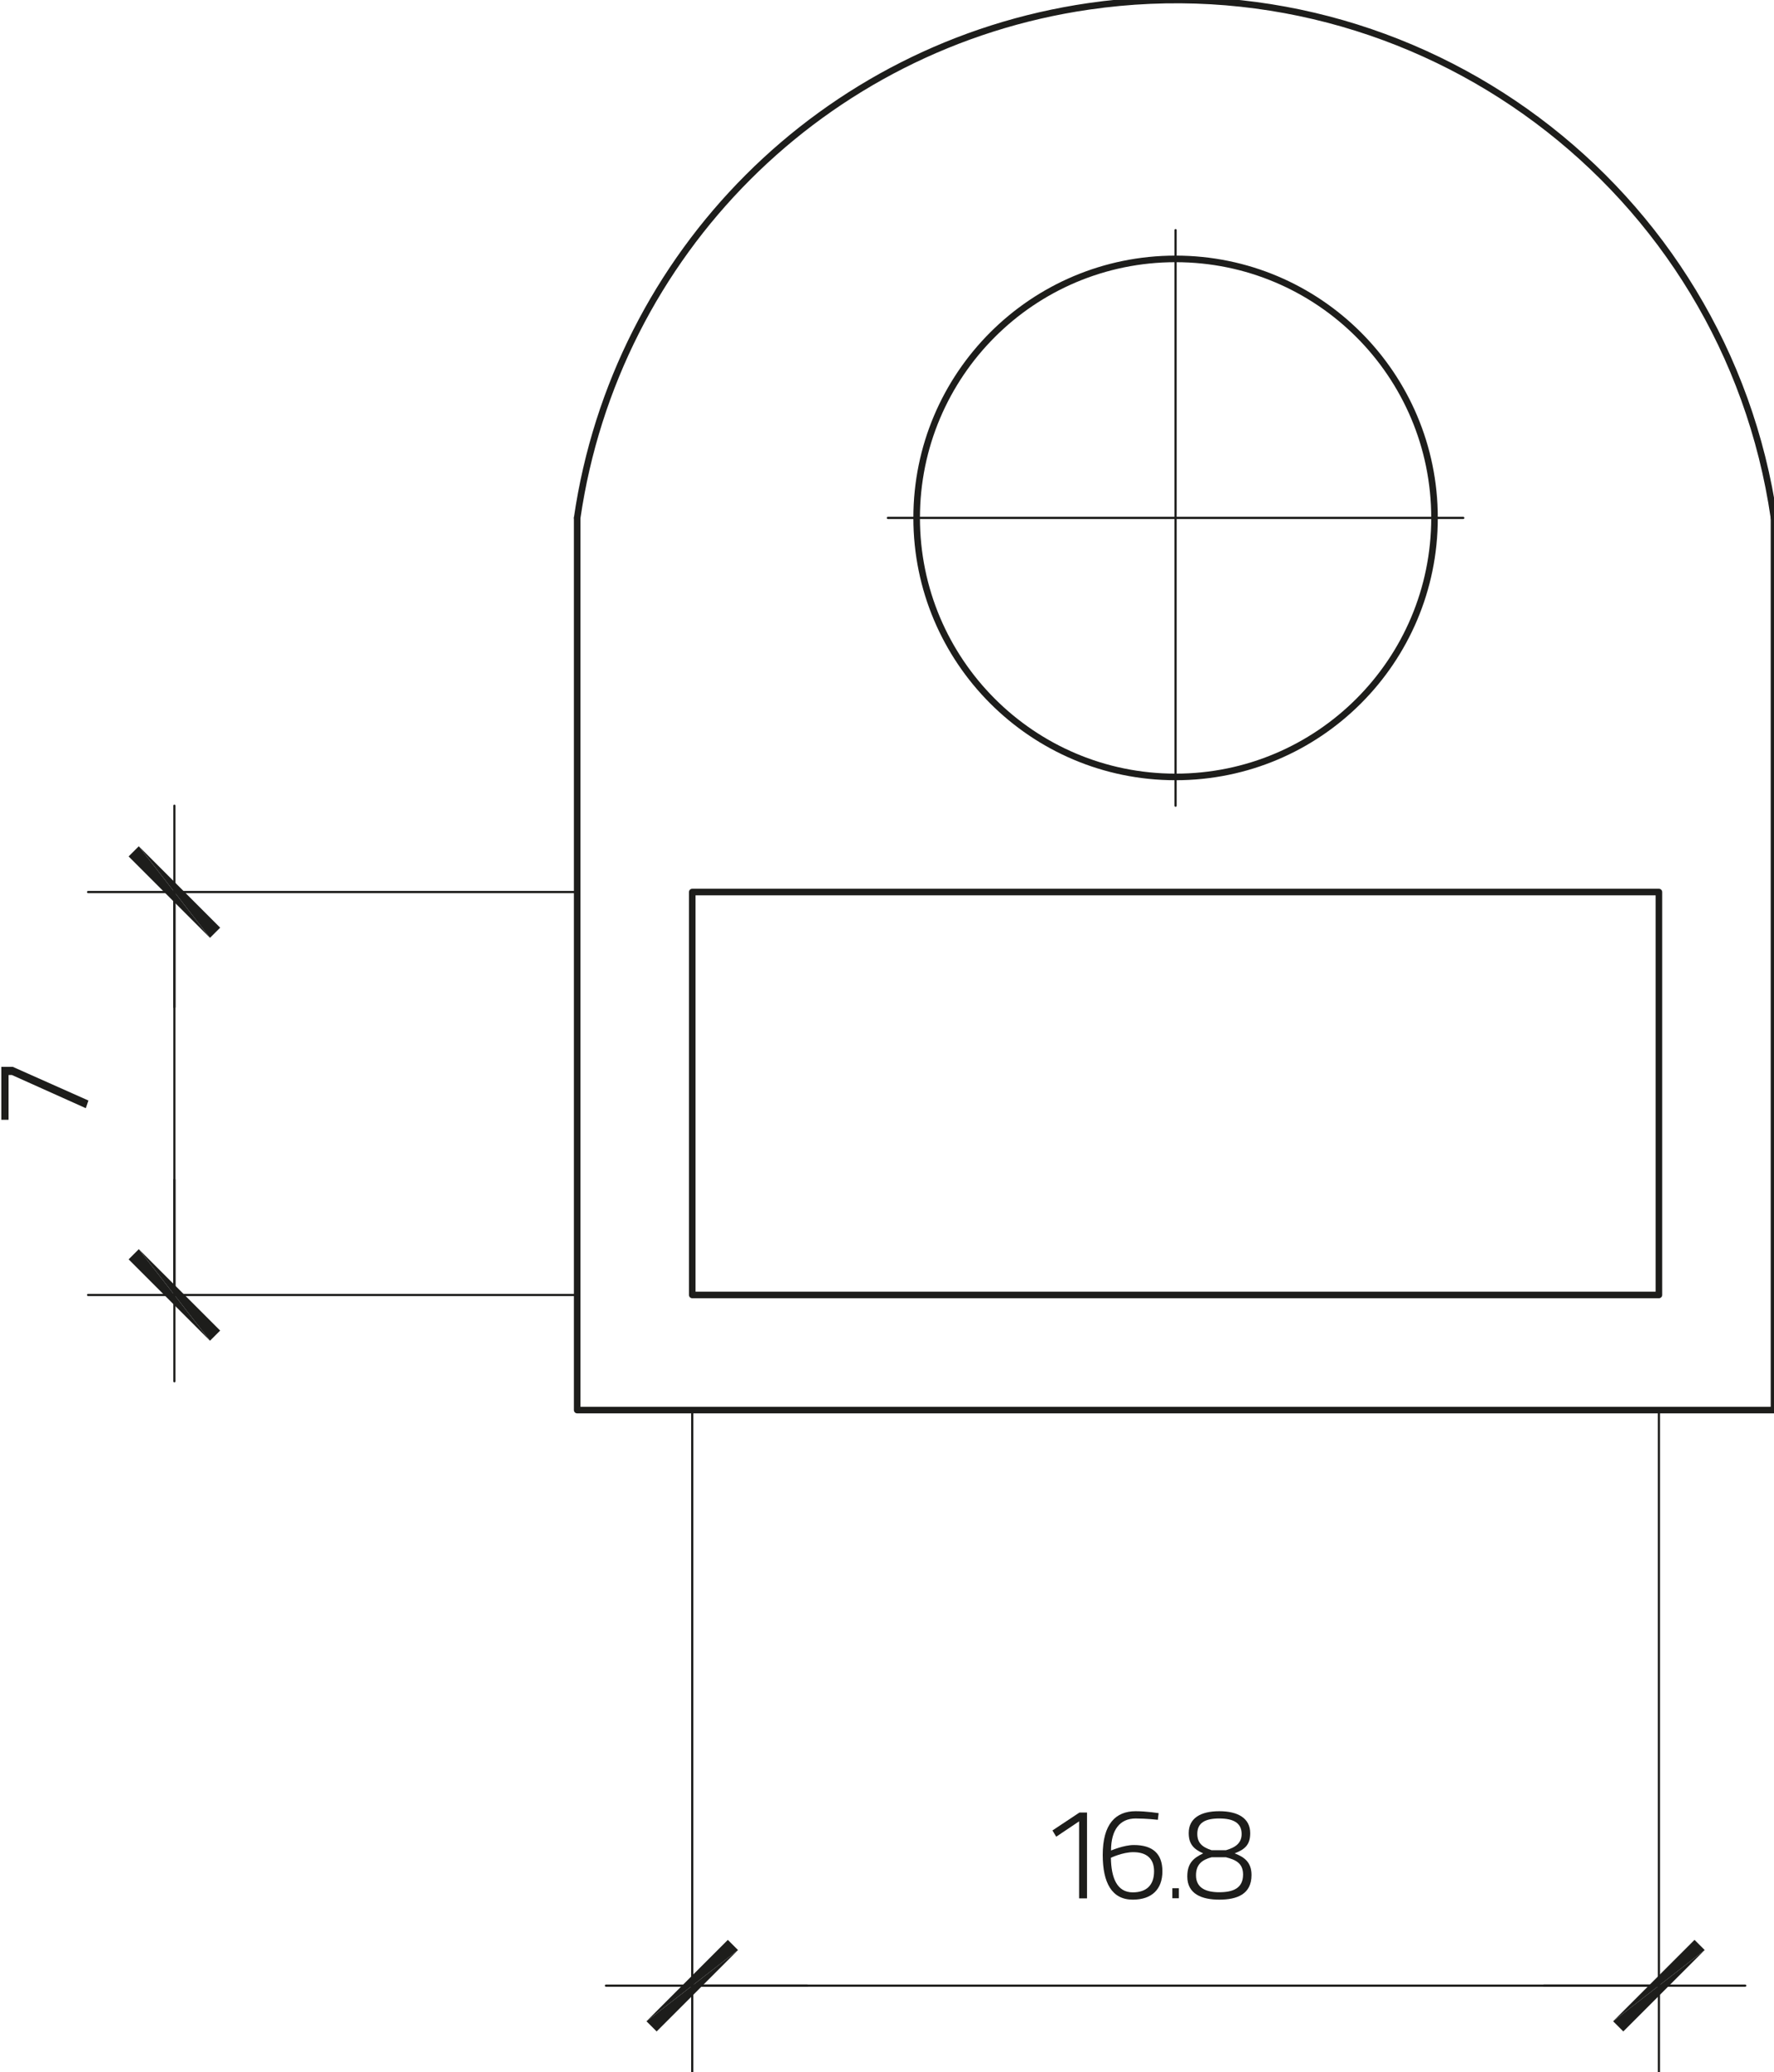 <?xml version="1.0" encoding="utf-8"?>
<!-- Generator: Adobe Illustrator 26.3.1, SVG Export Plug-In . SVG Version: 6.00 Build 0)  -->
<svg xmlns="http://www.w3.org/2000/svg" xmlns:xlink="http://www.w3.org/1999/xlink" version="1.1" id="Ebene_1" x="0px" y="0px" viewBox="0 0 242.776 283.465" style="enable-background:new 0 0 242.776 283.465;" xml:space="preserve" width="242.776" height="283.465">
<g id="LWPOLYLINE_9_">
	
		<polyline style="fill:none;stroke:#1D1D1B;stroke-width:0.9;stroke-linecap:round;stroke-linejoin:round;stroke-miterlimit:10;" points="   78.987,70.855 78.987,192.909 242.775,192.909 242.775,70.855  "/>
</g>
<g id="ARC_6_">
	<path style="fill:none;stroke:#1D1D1B;stroke-width:0.9;stroke-linecap:round;stroke-linejoin:round;stroke-miterlimit:10;" d="   M242.775,70.855c-6.579-45.229-48.577-76.561-93.806-69.982   c-36.243,5.272-64.711,33.739-69.982,69.982"/>
</g>
<g id="LWPOLYLINE_10_">
	
		<rect x="94.736" y="122.039" style="fill:none;stroke:#1D1D1B;stroke-width:0.9;stroke-linecap:round;stroke-linejoin:round;stroke-miterlimit:10;" width="132.29" height="55.121"/>
</g>
<g id="CIRCLE_5_">
	<path style="fill:none;stroke:#1D1D1B;stroke-width:0.9;stroke-linecap:round;stroke-linejoin:round;stroke-miterlimit:10;" d="   M125.446,70.855c0-19.57,15.865-35.435,35.435-35.435s35.435,15.865,35.435,35.435   s-15.865,35.435-35.435,35.435S125.446,90.425,125.446,70.855L125.446,70.855z"/>
</g>
<g id="SOLID_24_">
	<polygon style="fill:#1D1D1B;" points="88.472,276.525 99.608,265.389 101,266.781  "/>
	<polygon style="fill:#1D1D1B;" points="88.472,276.525 101,266.781 89.864,277.917  "/>
</g>
<g id="LINE_76_">
	
		<line style="fill:none;stroke:#1D1D1B;stroke-width:0.3;stroke-linecap:round;stroke-linejoin:round;stroke-miterlimit:10;" x1="94.736" y1="271.653" x2="110.485" y2="271.653"/>
</g>
<g id="SOLID_25_">
	<polygon style="fill:#1D1D1B;" points="233.291,266.781 222.155,277.917 220.762,276.525  "/>
	<polygon style="fill:#1D1D1B;" points="233.291,266.781 220.762,276.525 231.899,265.389  "/>
</g>
<g id="LINE_77_">
	
		<line style="fill:none;stroke:#1D1D1B;stroke-width:0.3;stroke-linecap:round;stroke-linejoin:round;stroke-miterlimit:10;" x1="227.027" y1="271.653" x2="211.278" y2="271.653"/>
</g>
<g id="SOLID_26_">
	<polygon style="fill:#1D1D1B;" points="18.994,115.775 30.13,126.911 28.738,128.303  "/>
	<polygon style="fill:#1D1D1B;" points="18.994,115.775 28.738,128.303 17.602,117.167  "/>
</g>
<g id="LINE_81_">
	
		<line style="fill:none;stroke:#1D1D1B;stroke-width:0.3;stroke-linecap:round;stroke-linejoin:round;stroke-miterlimit:10;" x1="23.866" y1="122.039" x2="23.866" y2="137.788"/>
</g>
<g id="SOLID_27_">
	<polygon style="fill:#1D1D1B;" points="28.738,183.424 17.602,172.288 18.994,170.896  "/>
	<polygon style="fill:#1D1D1B;" points="28.738,183.424 18.994,170.896 30.13,182.032  "/>
</g>
<g id="LINE_82_">
	
		<line style="fill:none;stroke:#1D1D1B;stroke-width:0.3;stroke-linecap:round;stroke-linejoin:round;stroke-miterlimit:10;" x1="23.866" y1="177.16" x2="23.866" y2="161.411"/>
</g>
<g id="LINE_73_">
	
		<line style="fill:none;stroke:#1D1D1B;stroke-width:0.3;stroke-linecap:round;stroke-linejoin:round;stroke-miterlimit:10;" x1="94.736" y1="192.909" x2="94.736" y2="283.465"/>
</g>
<g id="LINE_74_">
	
		<line style="fill:none;stroke:#1D1D1B;stroke-width:0.3;stroke-linecap:round;stroke-linejoin:round;stroke-miterlimit:10;" x1="227.027" y1="192.909" x2="227.027" y2="283.465"/>
</g>
<g id="LINE_75_">
	
		<line style="fill:none;stroke:#1D1D1B;stroke-width:0.3;stroke-linecap:round;stroke-linejoin:round;stroke-miterlimit:10;" x1="82.924" y1="271.653" x2="238.838" y2="271.653"/>
</g>
<g id="MTEXT_19_">
	<g>
		<path style="fill:#1D1D1B;" d="M147.73,247.965h1.032v11.744h-1.085V249.175l-3.132,2.1l-0.516-0.854    L147.73,247.965z"/>
		<path style="fill:#1D1D1B;" d="M158.454,248.961c0,0-1.548-0.178-3.043-0.178    c-2.135,0-3.363,1.531-3.363,4.378c0,0.017,1.726-0.748,3.114-0.748    c2.58,0,3.915,1.175,3.915,3.595c0,2.456-1.441,3.879-4.057,3.879c-2.865,0-4.11-2.313-4.11-6.121    c0-4.217,1.762-5.979,4.502-5.979c1.495,0,3.15,0.267,3.15,0.267L158.454,248.961z M152.03,254.157    c0.036,2.723,0.819,4.733,2.989,4.733c1.904,0,2.918-1.014,2.918-2.883    c0-1.78-1.068-2.616-2.847-2.616C153.631,253.392,152.03,254.157,152.03,254.157z"/>
		<path style="fill:#1D1D1B;" d="M171.095,250.794c0,1.53-0.676,2.206-2.135,2.758    c1.352,0.516,2.313,1.228,2.313,2.972c0,2.616-1.975,3.363-4.413,3.363    c-2.349,0-4.377-0.748-4.377-3.167c0-1.886,0.908-2.545,2.171-3.167    c-1.281-0.569-1.975-1.264-1.975-2.776c0-2.029,1.619-2.99,4.182-2.99    C169.387,247.787,171.095,248.73,171.095,250.794z M170.117,256.453c0-1.584-1.05-2.029-2.349-2.367    h-1.957c-1.335,0.356-2.135,0.997-2.135,2.474c0,1.762,1.406,2.313,3.185,2.313    C168.729,258.872,170.117,258.339,170.117,256.453z M163.853,250.883c0,1.227,0.658,1.815,1.957,2.242    h1.957c1.37-0.392,2.153-1.015,2.153-2.225c0-1.53-1.157-2.118-3.061-2.118    C164.992,248.783,163.853,249.335,163.853,250.883z"/>
	</g>
</g>
<g id="LINE_78_">
	
		<line style="fill:none;stroke:#1D1D1B;stroke-width:0.3;stroke-linecap:round;stroke-linejoin:round;stroke-miterlimit:10;" x1="78.987" y1="122.039" x2="12.055" y2="122.039"/>
</g>
<g id="LINE_79_">
	
		<line style="fill:none;stroke:#1D1D1B;stroke-width:0.3;stroke-linecap:round;stroke-linejoin:round;stroke-miterlimit:10;" x1="78.987" y1="177.16" x2="12.055" y2="177.16"/>
</g>
<g id="LINE_80_">
	
		<line style="fill:none;stroke:#1D1D1B;stroke-width:0.3;stroke-linecap:round;stroke-linejoin:round;stroke-miterlimit:10;" x1="23.866" y1="110.227" x2="23.866" y2="188.971"/>
</g>
<g id="MTEXT_20_">
	<g>
		<path style="fill:#1D1D1B;" d="M0.178,153.192v-7.242H1.744l10.356,4.609l-0.356,1.05l-10.107-4.537H1.174    v6.121H0.178z"/>
	</g>
</g>
<g id="LINE_83_">
	
		<line style="fill:none;stroke:#1D1D1B;stroke-width:0.3;stroke-linecap:round;stroke-linejoin:round;stroke-miterlimit:10;" x1="200.253" y1="70.855" x2="121.509" y2="70.855"/>
</g>
<g id="LINE_84_">
	
		<line style="fill:none;stroke:#1D1D1B;stroke-width:0.3;stroke-linecap:round;stroke-linejoin:round;stroke-miterlimit:10;" x1="160.881" y1="31.483" x2="160.881" y2="110.227"/>
</g>
<g id="POINT_36_">
	
		<line style="fill:none;stroke:#1D1D1B;stroke-width:0;stroke-linecap:round;stroke-linejoin:round;stroke-miterlimit:10;" x1="94.736" y1="177.16" x2="94.736" y2="177.16"/>
</g>
<g id="POINT_37_">
	
		<line style="fill:none;stroke:#1D1D1B;stroke-width:0;stroke-linecap:round;stroke-linejoin:round;stroke-miterlimit:10;" x1="227.027" y1="177.16" x2="227.027" y2="177.16"/>
</g>
<g id="POINT_38_">
	
		<line style="fill:none;stroke:#1D1D1B;stroke-width:0;stroke-linecap:round;stroke-linejoin:round;stroke-miterlimit:10;" x1="227.027" y1="271.653" x2="227.027" y2="271.653"/>
</g>
<g id="POINT_39_">
	
		<line style="fill:none;stroke:#1D1D1B;stroke-width:0;stroke-linecap:round;stroke-linejoin:round;stroke-miterlimit:10;" x1="94.736" y1="122.039" x2="94.736" y2="122.039"/>
</g>
<g id="POINT_40_">
	
		<line style="fill:none;stroke:#1D1D1B;stroke-width:0;stroke-linecap:round;stroke-linejoin:round;stroke-miterlimit:10;" x1="94.736" y1="177.16" x2="94.736" y2="177.16"/>
</g>
<g id="POINT_41_">
	
		<line style="fill:none;stroke:#1D1D1B;stroke-width:0;stroke-linecap:round;stroke-linejoin:round;stroke-miterlimit:10;" x1="23.866" y1="177.16" x2="23.866" y2="177.16"/>
</g>
<path style="fill:#1D1D1B;" d="M160.437,258.327h0.895v1.369h-0.895V258.327z"/>
</svg>
